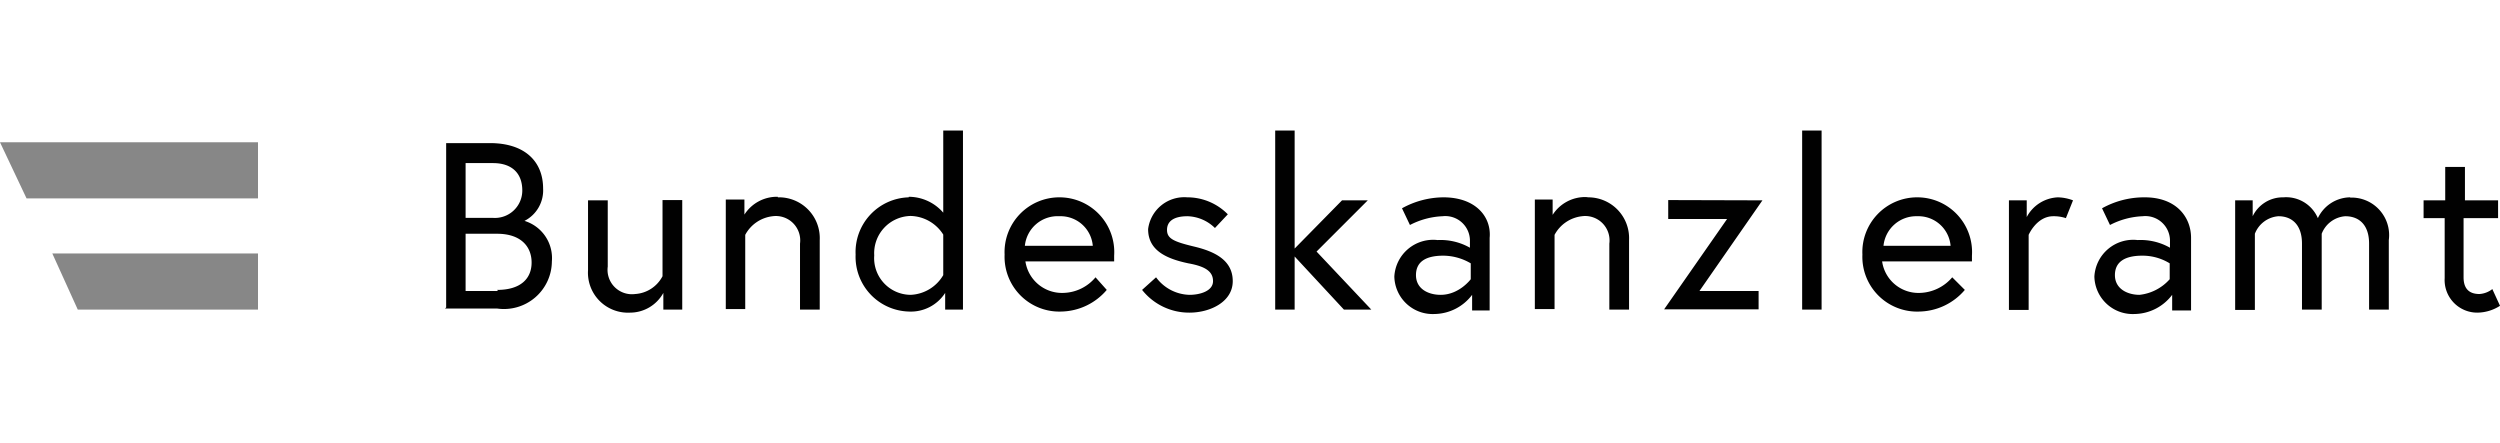 <svg xmlns="http://www.w3.org/2000/svg" viewBox="0 0 91.28 6.65" width="299px" height="53">
  <defs>
    <style>
      .cls-1 {
        fill: #010101;
      }
      .cls-2 {
        fill: #878787;
      }
    </style>
  </defs>
  <title>bka</title>
  <g id="Ebene_2" data-name="Ebene 2">
    <g id="Ebene_1-2" data-name="Ebene 1"><path
      class="cls-1"
      d="M88.47,3.2h.79V5.39a1.19,1.19,0,0,0,1.19,1.26,1.55,1.55,0,0,0,.83-.25L91,5.79a.85.85,0,0,1-.47.18c-.4,0-.58-.22-.58-.61V3.2h1.26V2.55H90V1.33h-.72V2.55h-.79V3.2Zm-2.66-.76a1.32,1.32,0,0,0-1.18.76,1.26,1.26,0,0,0-1.26-.76,1.22,1.22,0,0,0-1.12.69V2.55h-.64v4h.72V3.77a1,1,0,0,1,.86-.64c.5,0,.86.32.86,1V6.54h.72V3.77a1,1,0,0,1,.86-.64c.51,0,.87.32.87,1V6.54h.72V4a1.37,1.37,0,0,0-1.41-1.55M78.12,6c-.43,0-.9-.21-.9-.72s.4-.71,1-.71a1.9,1.9,0,0,1,1,.28v.58A1.72,1.72,0,0,1,78.12,6m.14-3.56a3.16,3.16,0,0,0-1.51.4l.29.61a2.82,2.82,0,0,1,1.19-.32.9.9,0,0,1,1,.93v.22A2.17,2.17,0,0,0,78.05,4a1.42,1.42,0,0,0-1.58,1.33,1.4,1.4,0,0,0,1.47,1.37A1.75,1.75,0,0,0,79.31,6v.57H80V3.92c0-.76-.54-1.48-1.69-1.48m-3.16,0A1.35,1.35,0,0,0,74,3.16V2.55h-.65v4h.72V3.81s.29-.68.9-.68a1.38,1.38,0,0,1,.46.07l.26-.65a1.65,1.65,0,0,0-.58-.11M68.77,4.21A1.2,1.2,0,0,1,70,3.13a1.18,1.18,0,0,1,1.22,1.08ZM70,2.44a2,2,0,0,0-2,2.09,2,2,0,0,0,2.09,2.08,2.23,2.23,0,0,0,1.65-.79l-.46-.46a1.61,1.61,0,0,1-1.19.57,1.34,1.34,0,0,1-1.37-1.15H72V4.57a2,2,0,0,0-2-2.13m-4.2,4.1h.71V0h-.71Zm-4.89-4v.69h2.15l-2.3,3.3h3.45V5.86H62.05l2.3-3.31Zm-3-.11a1.41,1.41,0,0,0-1.22.65V2.52h-.65v4h.72V3.81a1.3,1.3,0,0,1,1-.68.89.89,0,0,1,1,1V6.54h.72V4A1.49,1.49,0,0,0,58,2.44M52.6,6c-.44,0-.9-.21-.9-.72s.39-.71,1-.71a2,2,0,0,1,1,.28v.58S53.28,6,52.6,6m.1-3.56a3.16,3.16,0,0,0-1.51.4l.29.61a2.82,2.82,0,0,1,1.19-.32.9.9,0,0,1,1,.93v.22A2.17,2.17,0,0,0,52.49,4a1.42,1.42,0,0,0-1.58,1.33,1.4,1.4,0,0,0,1.47,1.37A1.75,1.75,0,0,0,53.75,6v.57h.64V3.92c.07-.76-.5-1.48-1.69-1.48m-3.63,4.1h1l-2-2.12,1.87-1.87H49L47.27,4.31V0h-.71V6.54h.71V4.6ZM41.7,5.82a2.19,2.19,0,0,0,1.73.83c.75,0,1.58-.39,1.58-1.15s-.65-1.08-1.4-1.26-1-.29-1-.61.25-.5.75-.5a1.49,1.49,0,0,1,1,.43l.47-.5a2.07,2.07,0,0,0-1.48-.62A1.33,1.33,0,0,0,41.92,3.6c0,.75.61,1.07,1.47,1.25.61.11.9.29.9.65s-.47.5-.86.5a1.56,1.56,0,0,1-1.22-.64ZM37.42,4.21a1.2,1.2,0,0,1,1.26-1.08A1.18,1.18,0,0,1,39.9,4.21Zm1.26-1.77a2,2,0,0,0-2,2.09,2,2,0,0,0,2.08,2.08,2.23,2.23,0,0,0,1.65-.79L40,5.36a1.58,1.58,0,0,1-1.19.57,1.35,1.35,0,0,1-1.37-1.15h3.24V4.57a2,2,0,0,0-2-2.13M34.44,5.28A1.45,1.45,0,0,1,33.25,6a1.34,1.34,0,0,1-1.33-1.44,1.36,1.36,0,0,1,1.33-1.44,1.45,1.45,0,0,1,1.19.68ZM33.18,2.44a2,2,0,0,0-1.94,2.09,2,2,0,0,0,1.94,2.08,1.49,1.49,0,0,0,1.33-.68v.61h.65V0h-.72V3a1.67,1.67,0,0,0-1.26-.58m-4.78,0a1.41,1.41,0,0,0-1.22.65V2.52H26.5v4h.71V3.81a1.3,1.3,0,0,1,1-.68.89.89,0,0,1,1,1V6.54h.72V4A1.49,1.49,0,0,0,28.4,2.44M23,6.65a1.39,1.39,0,0,0,1.22-.72v.61h.69v-4h-.72V5.32a1.21,1.21,0,0,1-1,.65.89.89,0,0,1-1-1V2.55h-.72V5.1A1.46,1.46,0,0,0,23,6.65M17,3.09V1.19h1c.68,0,1.07.36,1.07,1a1,1,0,0,1-1.07,1H17Zm1.18,2.77H17V3.77h1.15c.87,0,1.26.47,1.26,1.05s-.39,1-1.26,1m-1.9.68h1.9a1.75,1.75,0,0,0,2-1.72,1.42,1.42,0,0,0-1-1.48,1.25,1.25,0,0,0,.68-1.18c0-1-.68-1.66-1.94-1.66H16.29v6Z"/><polygon class="cls-2" points="9.42 2.48 9.42 0.43 0 0.43 0.97 2.48 9.42 2.48"/><polygon class="cls-2" points="2.84 6.54 9.42 6.54 9.42 4.49 1.91 4.49 2.84 6.54"/></g>
  </g>
</svg>
